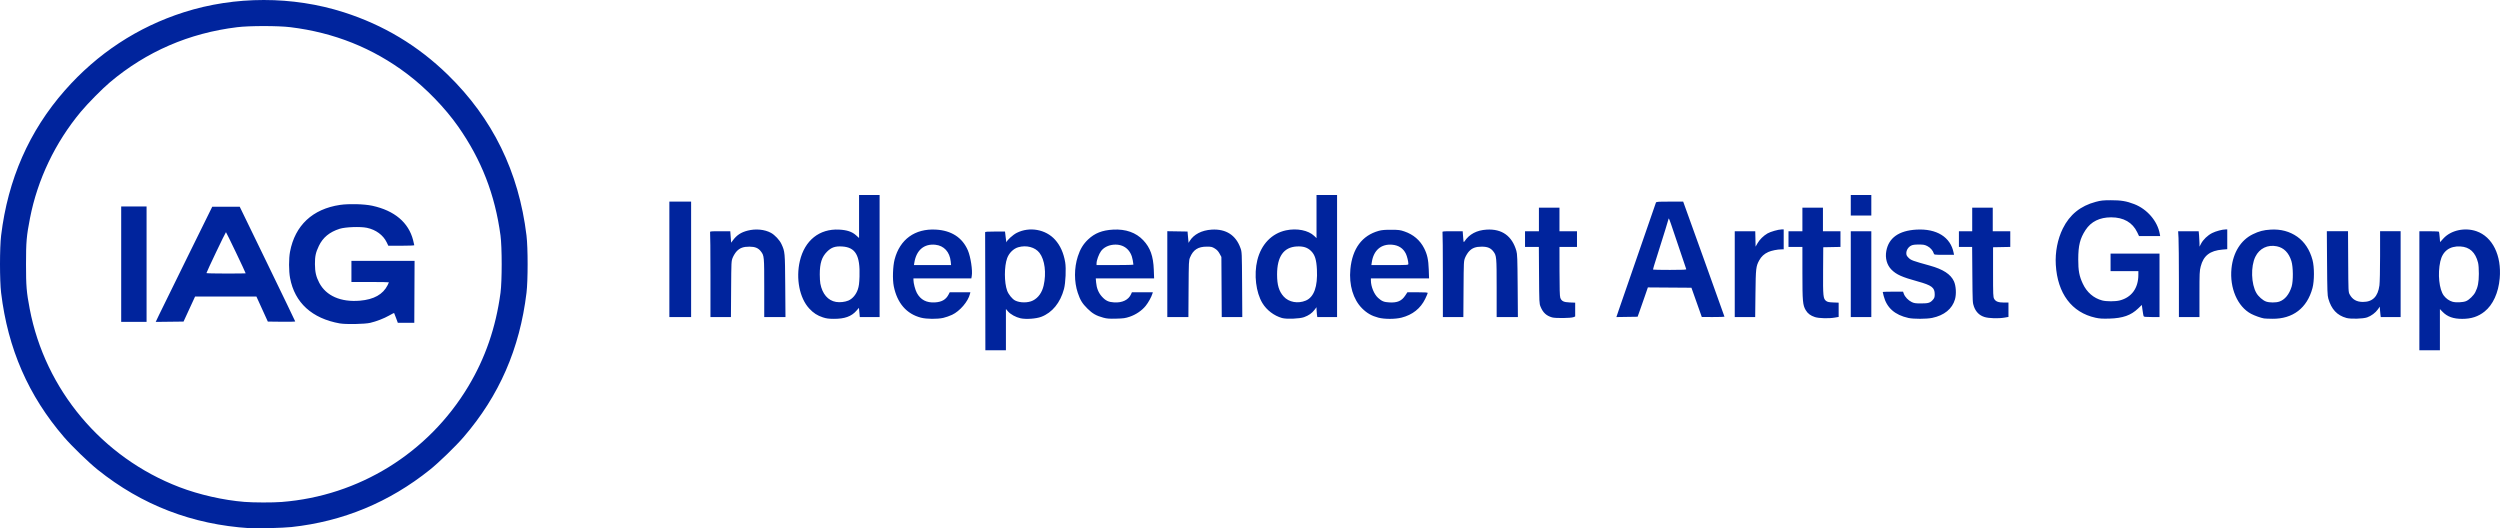 <?xml version="1.0" encoding="UTF-8"?>
<!-- Created with Inkscape by VulcanSphere (http://www.inkscape.org/ and http://vulcansphere.com) -->
<svg width="4137" height="874.29" version="1.1" viewBox="0 0 4137 874.29" xmlns="http://www.w3.org/2000/svg">
 <title>Independent Artist Group</title>
 <desc>Talent and literary agency</desc>
 <g transform="translate(-29.589 1087.9)">
  <path d="m442.64-213.86c-94.88-6.061-178.34-38.2-251.5-96.851-14.944-11.98-42.606-38.796-55.68-53.978-58.928-68.424-92.821-146.16-104.01-238.56-2.488-20.548-2.488-74.452 0-95 11.243-92.854 46.387-172.87 105.42-240 53.75-61.128 120.37-104.89 196.93-129.36 84.674-27.061 180-27.061 264.68 0 65.612 20.969 122.75 55.282 172.05 103.32 74.327 72.423 117.54 160.65 130.3 266.03 2.488 20.548 2.488 74.452 0 95-11.187 92.397-45.081 170.14-104.01 238.56-13.074 15.181-40.737 41.997-55.68 53.978-67.324 53.972-144 85.743-229.15 94.953-13.867 1.5-57.075 2.683-69.35 1.899zm53.105-43.394c127.81-9.951 242.44-80.894 308.62-191 28.272-47.036 45.711-97.607 53.45-155 2.617-19.406 2.618-75.547 1e-3 -95-9.093-67.606-31.459-125.18-69.995-180.18-21.69-30.957-53.45-63.709-84.55-87.193-56.619-42.753-120.75-68.412-193.13-77.275-20.369-2.494-67.631-2.494-88 0-79.756 9.766-150.12 40.223-210.64 91.173-12.675 10.672-36.66 34.96-48.187 48.796-42.398 50.892-71.644 112.1-84.079 175.96-5.779 29.679-6.595 39.112-6.597 76.224-2e-3 36.383 0.805 46.135 6.118 74 25.513 133.79 119.67 245.92 247.64 294.92 32.841 12.574 72.901 21.669 107.74 24.459 15.215 1.219 46.677 1.278 61.605 0.115zm96.395-295.41c-46.247-8.172-74.877-34.254-82.55-75.203-2.169-11.575-2.202-32.15-0.069-43.456 8.221-43.583 37.313-70.805 82.841-77.514 14.57-2.147 40.021-1.473 53.278 1.411 36.733 7.991 60.082 27.669 67.57 56.948 1.061 4.15 1.93 7.924 1.93 8.386s-9.661 0.84-21.469 0.84h-21.469l-2.772-5.75c-5.727-11.882-17.876-20.786-32.622-23.911-10.766-2.281-35.744-1.384-45.168 1.623-16.768 5.35-27.776 14.429-34.417 28.388-5.215 10.96-6.534 17.114-6.462 30.15 0.071 12.915 1.914 20.879 7.137 30.842 11.337 21.624 35.697 32.304 67.459 29.575 22.998-1.976 37.987-10.389 45.663-25.628 1.166-2.316 2.121-4.453 2.121-4.75s-13.95-0.54-31-0.54h-31v-35h52.25l52.25-1e-5 -0.232 51.25-0.232 51.25h-27.281l-2.932-7.97c-1.612-4.384-3.057-8.095-3.21-8.248-0.153-0.153-3.803 1.73-8.11 4.185-8.585 4.893-21.329 9.819-31.48 12.17-9.081 2.103-40.161 2.694-50.025 0.951zm-362-98.088v-95.5h42v191h-42zm62.477 84.268c2.946-6.198 23.99-49.068 46.765-95.268l41.409-84h45.526l45.891 94.5c25.24 51.975 45.9 94.846 45.912 95.269 0.011 0.423-10.183 0.648-22.654 0.5l-22.675-0.269-18.91-41.5h-101.44l-19.13 41.5-46.046 0.537zm143.52-69.099c0-1.25-32.027-68.169-32.625-68.169-0.69 0-32.18 66.02-32.316 67.75-0.032 0.412 14.566 0.75 32.441 0.75s32.5-0.149 32.5-0.331zm1223.9 30.331c-0.082-53.35-0.195-97.562-0.25-98.25-0.076-0.954 3.813-1.25 16.4-1.25h16.5l1.11 9.5c0.611 5.225 1.173 8.974 1.25 8.331 0.362-3.029 10.647-12.446 17.138-15.694 21.172-10.592 47.908-5.77 63.371 11.429 8.597 9.562 14.101 21.841 16.713 37.288 1.741 10.296 0.668 34.207-1.982 44.146-6.076 22.792-19.485 39.235-37.601 46.108-8.521 3.233-25.288 4.414-34.366 2.421-7.705-1.692-16.594-6.58-20.71-11.389l-3.424-4v68.36h-34zm78.824 14.665c8.907-4.514 15.113-13.207 17.772-24.894 4.693-20.632 1.921-42.455-6.852-53.945-7.195-9.423-21.674-13.27-35.179-9.346-7.877 2.288-15.18 9.442-18.329 17.953-5.024 13.579-5.017 40.66 0.016 54.11 2.287 6.112 8.416 13.639 13.064 16.042 7.992 4.133 21.438 4.169 29.508 0.08zm2294.3-16.165v-98.5h15.941c8.768 0 16.176 0.381 16.464 0.846 0.287 0.465 0.829 4.52 1.204 9.011l0.681 8.165 5.394-5.961c12.376-13.675 35.431-18.771 54.736-12.098 26.625 9.204 41.87 40.063 38.539 78.012-2.1 23.93-11.225 43.902-25.11 54.957-10.476 8.341-21.866 12.069-36.878 12.069-14.782 0-24.692-3.549-32.585-11.67l-4.387-4.514v68.184h-34zm77.254 17.167c5.174-2.162 12.517-9.281 15.361-14.893 4.252-8.39 5.75-16.185 5.821-30.275 0.04-7.991-0.469-15.119-1.322-18.5-4.322-17.141-13.866-25.911-29.16-26.797-17.806-1.031-29.5 7.68-33.32 24.819-4.577 20.539-1.901 46.383 5.857 56.553 3.718 4.875 8.976 8.578 14.331 10.094 5.711 1.616 17.418 1.093 22.433-1.002zm-2719 26.898c-9.274-3.003-15.81-7.232-22.73-14.707-15.977-17.257-22.325-49.492-15.49-78.656 7.998-34.125 32.342-53.576 64.96-51.904 13.039 0.668 21.399 3.456 27.903 9.304l5.097 4.582v-71.185h34v202h-32.765l-0.714-7.622-0.714-7.622-4.286 4.899c-8.171 9.34-19.44 13.373-37.165 13.3-8.575-0.035-12.377-0.537-18.096-2.389zm42.02-27.828c6.806-2.861 12.841-9.949 15.676-18.411 1.813-5.411 2.39-9.831 2.788-21.326 1.209-35.002-6.59-48.471-28.828-49.789-11.501-0.681-17.777 1.491-24.904 8.618-8.709 8.709-12.01 19.063-12.01 37.67 0 5.625 0.42 12.441 0.933 15.147 3.247 17.123 12.659 28.108 25.987 30.331 6.352 1.06 14.69 0.142 20.359-2.241zm120.08 28.281c-23.849-6.253-39.26-24.076-44.906-51.936-2.292-11.313-1.596-33.114 1.425-44.582 8.719-33.106 33.571-51.064 68.101-49.211 25.813 1.385 43.988 13.172 53.126 34.454 4.525 10.539 7.949 33.04 6.413 42.136l-0.696 4.12h-95.824l0.017 2.75c0.034 5.41 2.939 16.399 5.653 21.386 6.157 11.312 15.834 16.415 29.697 15.659 11.451-0.624 18.409-4.615 22.745-13.045l1.929-3.75h34.176l-0.68 2.75c-3.115 12.592-16.686 28.451-29.536 34.516-4.125 1.947-10.739 4.258-14.697 5.137-9.996 2.218-27.717 2.034-36.941-0.384zm49.286-93.112c-1.642-15.712-11.146-26.049-25.312-27.53-18.684-1.953-31.466 8.83-34.818 29.373l-0.694 4.25h61.461zm252.66 93.16c-11.75-3.179-18.08-6.79-26.374-15.042-8.626-8.582-11.9-13.927-16.013-26.138-6.138-18.223-6.102-40.973 0.095-60.26 3.862-12.021 9-20.457 17.131-28.128 10.998-10.377 23.283-15.186 41.35-16.186 20.754-1.15 37.762 4.863 49.773 17.595 11.646 12.345 16.633 26.299 17.458 48.843l0.521 14.25h-96.542l0.566 6.751c0.782 9.332 3.962 17.185 9.415 23.25 6.219 6.917 11.027 9.223 20.394 9.783 13.587 0.812 23.819-4.169 28.009-13.634l1.395-3.15h34.647l-0.677 2.25c-1.674 5.564-6.749 14.75-11.187 20.25-6.329 7.843-16.16 14.524-26.506 18.011-7.136 2.405-10.177 2.835-22.265 3.143-11.534 0.295-15.266 0.015-21.189-1.588zm49.682-87.817c0-0.412-0.472-3.613-1.04-7.112-2.827-17.424-14.812-27.226-31.636-25.875-8.741 0.702-16.474 4.625-20.88 10.594-3.597 4.873-7.437 15.328-7.437 20.249v2.895h30.5c16.775 0 30.497-0.338 30.492-0.75zm245.91 88.358c-13.264-3.819-25.349-13.002-32.41-24.626-10.757-17.708-14.285-47.227-8.484-70.982 6.416-26.275 23.904-44.485 47.524-49.489 18.103-3.835 36.938-0.087 46.721 9.297l3.75 3.597v-71.406h34v202h-32.728l-0.636-4.64c-0.35-2.552-0.636-6.216-0.636-8.144v-3.504l-3.377 4.422c-4.223 5.53-9.567 9.274-17.197 12.045-7.431 2.699-29.163 3.549-36.527 1.428zm39.328-28.843c13.616-5.737 19.852-23.09 18.439-51.309-0.821-16.395-3.305-24.366-9.539-30.609-6.018-6.026-13.123-8.283-24.042-7.636-21.504 1.274-32.35 16.793-32.35 46.289 0 17.614 3.074 27.854 10.99 36.617 8.465 9.369 23.53 12.113 36.502 6.648zm120.15 28.256c-11.098-2.91-18.993-7.419-26.978-15.411-14.688-14.699-21.863-38.706-19.375-64.821 3.248-34.093 19.265-55.724 46.98-63.446 4.907-1.367 9.932-1.8 20.5-1.765 12.554 0.042 14.826 0.328 22 2.775 14.726 5.023 25.85 14.521 32.579 27.817 5.205 10.284 7.089 18.923 7.653 35.079l0.515 14.75h-96.248v3.451c0 10.07 5.257 22.838 11.859 28.803 6.217 5.617 9.766 7.051 18.641 7.532 13.363 0.724 20.377-2.339 26.453-11.55l3.453-5.235h16.797c12.215 0 16.797 0.321 16.797 1.177 0 0.647-1.845 4.989-4.101 9.649-7.732 15.975-21.056 26.539-39.309 31.168-10.515 2.666-28.103 2.679-38.217 0.027zm49.627-88.885c0-4.03-2.135-12.783-4.116-16.875-4.355-8.996-12.062-14.057-22.775-14.955-18.203-1.526-30.665 9.214-33.63 28.983l-0.706 4.711h30.614c29.199 0 30.614-0.086 30.614-1.863zm827.5 89.381c-22.495-4.96-35.897-16.826-40.926-36.234-0.866-3.34-1.574-6.346-1.574-6.679 0-0.333 7.56-0.606 16.799-0.606h16.799l1.307 3.615c1.819 5.031 7.281 10.764 12.874 13.513 4.061 1.997 6.257 2.323 15.721 2.337 12.209 0.018 15.222-0.968 19.881-6.505 2.153-2.559 2.618-4.121 2.615-8.786-0.01-10.979-5.011-14.739-28.098-21.11-26.185-7.226-35.252-11.287-43.406-19.441-7.614-7.614-10.798-19.106-8.595-31.02 4.004-21.662 20.77-33.583 49.604-35.269 33.732-1.973 56.734 12.322 61.817 38.418l0.633 3.25h-16.408c-16.151 0-16.418-0.035-17.075-2.25-1.416-4.773-5.79-9.732-10.777-12.217-4.316-2.151-6.451-2.533-14.137-2.532-6.623 1e-3 -9.988 0.471-12.534 1.75-4.697 2.36-8.02 7.545-8.02 12.514 0 3.261 0.676 4.646 3.787 7.757 3.99 3.99 6.627 4.955 35.213 12.884 21.904 6.076 34.404 14.215 39.787 25.908 3.455 7.505 4.254 21.038 1.758 29.791-4.518 15.844-17.816 26.684-37.799 30.812-9.353 1.932-30.694 1.987-39.246 0.101zm309.5-0.4c-39.265-8.645-62.846-40.127-65.628-87.618-1.227-20.943 2.921-42.358 11.622-60 11.314-22.941 29.267-37.465 54.559-44.14 8.573-2.263 12.02-2.63 24.948-2.66 16.725-0.039 25.77 1.463 38.632 6.416 21.396 8.239 38.483 28.096 42.282 49.135l0.677 3.75h-34.988l-3.016-6.319c-7.729-16.194-22.528-24.681-43.039-24.681-19.088 0-33.364 7.054-42.454 20.977-9.138 13.996-12.037 25.649-12.07 48.523-0.027 18.83 1.601 27.542 7.528 40.287 6.622 14.239 17.88 23.981 32.08 27.76 7.014 1.867 21.942 1.845 29.189-0.043 19.552-5.093 30.613-20.334 30.665-42.255l0.015-6.25h-46v-29h81v105h-12.893c-10.44 0-13.001-0.281-13.459-1.475-0.311-0.811-1.103-5.316-1.76-10.011l-1.194-8.537-6.133 5.889c-11.838 11.367-25.271 16.088-47.561 16.716-11.606 0.327-16.196 0.034-23-1.464zm279 1.195c-5.24-0.868-15.735-4.608-21.463-7.648-22.465-11.923-35.754-42.708-32.445-75.157 2.685-26.324 15.448-46.802 35.194-56.468 10.432-5.106 17.792-7.019 29.714-7.723 16.639-0.982 31.395 2.966 43.896 11.746 12.031 8.449 20.786 21.778 25.248 38.437 3.17 11.835 3.158 34.61-0.024 46.5-8.887 33.21-32.524 51.281-66.53 50.864-6.099-0.075-12.215-0.323-13.59-0.55zm25.266-27.889c9.216-3.14 16.438-11.97 20.385-24.925 2.813-9.233 2.585-32.491-0.414-42.122-4.263-13.693-12.444-22.034-23.953-24.423-15.332-3.183-28.902 3.387-35.702 17.285-7.852 16.048-6.987 45.155 1.785 60.125 3.35 5.717 10.643 12.115 15.956 13.997 5.576 1.976 16.237 2.006 21.942 0.062zm110.98 27.079c-15.473-4.312-24.835-14.329-29.914-32.004-1.51-5.257-1.77-12.536-2.094-58.75l-0.37-52.75h35.057l0.285 50.25c0.281 49.526 0.317 50.309 2.476 54.345 4.487 8.384 11.551 12.388 21.877 12.4 16.035 0.018 24.836-8.768 27.365-27.317 0.611-4.479 1.067-25.318 1.067-48.75v-40.928h34v142h-32.878l-0.564-4.25c-0.31-2.337-0.675-6.206-0.811-8.597l-0.248-4.347-3.194 4.547c-3.915 5.573-11.094 10.914-17.785 13.23-6.889 2.385-27.074 2.928-34.27 0.922zm-1314.4-0.914c-9.595-2.767-15.066-7.852-19.133-17.782-2.109-5.149-2.184-6.718-2.481-52.059l-0.306-46.75h-22.891v-26h23v-39h34v39h29v26h-29l0.056 40.25c0.04 28.483 0.405 41.246 1.25 43.656 2.022 5.772 5.537 7.543 15.765 7.943l8.929 0.349v22.85l-2.75 1.113c-4.282 1.734-29.842 2.042-35.439 0.428zm434.92-0.543c-7.223-2.309-11.952-5.868-15.233-11.468-4.931-8.415-5.458-14.308-5.476-61.33l-0.017-43.25h-23v-26h23v-39h34v39h29v25.945l-28.5 0.555-0.248 38.5c-0.275 42.623 0.139 46.738 5.07 50.403 2.257 1.677 4.609 2.167 11.75 2.447l8.928 0.349v23.596l-6.332 1.103c-9.933 1.73-26.181 1.311-32.941-0.85zm280.42-0.171c-8.272-2.619-14.03-8.333-17.255-17.122-2.248-6.125-2.303-7.209-2.656-52.504l-0.361-46.25h-21.874v-26h22v-39h34v39h29v25.945l-28.5 0.555v41c0 37.73 0.145 41.265 1.816 44.329 2.425 4.443 6.947 6.171 16.152 6.171h7.532v23.795l-6.332 1.103c-10.296 1.793-26.16 1.31-33.522-1.022zm-2176.1-95.376v-95.5h36v191h-36zm68 26.082c0-38.18-0.273-70.13-0.607-71-0.539-1.404 1.303-1.582 16.407-1.582h17.014l0.711 9.487 0.711 9.487 2.758-3.737c6.501-8.809 13.454-13.41 24.554-16.249 13.415-3.431 28.106-2.022 38.626 3.704 6.37 3.467 14.337 11.996 17.333 18.556 5.802 12.706 5.829 12.999 6.248 69.003l0.388 51.75h-35.143v-48.374c0-52.433-0.06-53.082-5.577-60.316-4.219-5.532-9.66-7.772-18.922-7.792-10.155-0.022-16.009 2.141-21.286 7.867-2.169 2.353-5.013 6.942-6.321 10.197-2.365 5.889-2.379 6.152-2.69 52.169l-0.313 46.25h-33.89zm756-1.606v-71.024l33.5 0.548 0.251 3c0.138 1.65 0.517 5.864 0.842 9.364l0.591 6.364 1.751-2.88c6.774-11.139 20.01-18.024 36.565-19.019 23.63-1.421 39.986 9.11 47.639 30.672 2.283 6.431 2.311 7.07 2.632 60.25l0.325 53.75h-34.009l-0.587-99.5-3-5.469c-2.157-3.932-4.382-6.321-7.918-8.498-4.472-2.754-5.698-3.029-13.5-3.031-14.19-3e-3 -22.295 5.267-27.473 17.866-2.026 4.929-2.121 6.977-2.405 51.882l-0.296 46.75h-34.908zm456 1.606c0-38.18-0.273-70.13-0.607-71-0.539-1.404 1.303-1.582 16.407-1.582h17.014l0.716 9.548c0.675 9.005 0.802 9.417 2.243 7.25 7.969-11.993 20.199-18.475 36.728-19.469 25.273-1.52 42.007 10.458 49.137 35.172 1.516 5.255 1.779 12.422 2.119 57.75l0.388 51.75h-35.143v-47.841c0-51.837-0.174-53.765-5.474-60.713-4.322-5.667-9.701-7.908-19.026-7.928-10.155-0.022-16.009 2.141-21.286 7.867-2.169 2.353-5.013 6.942-6.321 10.197-2.365 5.889-2.379 6.152-2.69 52.169l-0.313 46.25h-33.89zm291.45 56.691c5.451-16.098 60.135-174.16 61.071-176.52 0.631-1.593 2.682-1.75 22.921-1.75h22.228l34.165 94.921c18.791 52.206 34.165 95.181 34.165 95.5 0 0.319-8.438 0.573-18.75 0.565l-18.75-0.014-17.169-48.471-72.092-0.525-5.788 16.762c-3.183 9.219-7.007 20.137-8.496 24.262l-2.708 7.5-35.121 0.546zm111.29-66.523c-1.473-3.895-22.111-65.005-25.075-74.25-1.94-6.05-3.754-10.325-4.031-9.5s-2.771 9.15-5.542 18.5-8.588 27.9-12.927 41.222c-4.339 13.322-7.651 24.459-7.36 24.75 0.291 0.291 12.876 0.528 27.969 0.528 21.538 0 27.339-0.269 26.968-1.25zm80.259 8.25v-71h33.94l0.56 25.5 3.118-5.501c3.503-6.18 9.788-12.394 16.531-16.346 4.946-2.898 18.214-6.653 23.511-6.653h3.34v33l-3.75 8e-3c-6.605 0.013-16.601 2.029-21.796 4.396-6.814 3.104-11.489 7.406-14.941 13.748-5.399 9.92-5.755 13.06-6.243 55.098l-0.45 38.75h-33.82zm192 0v-71h34v142h-34zm543 11.25c0-32.862-0.296-64.812-0.653-71l-0.648-11.25h34.016l0.637 6.75c0.351 3.712 0.662 9.45 0.691 12.75l0.054 6 2.542-4.886c3.509-6.745 10.927-13.859 18.368-17.616 6.112-3.085 16.754-5.947 22.247-5.981l2.75-0.017v32.712l-7.857 0.655c-20.815 1.736-31.517 10.045-36.121 28.046-1.855 7.252-2.022 11.042-2.022 45.747v37.84h-34zm-543-125.25v-17h34v34h-34z" fill="#00249d"/>
 </g>
</svg>
